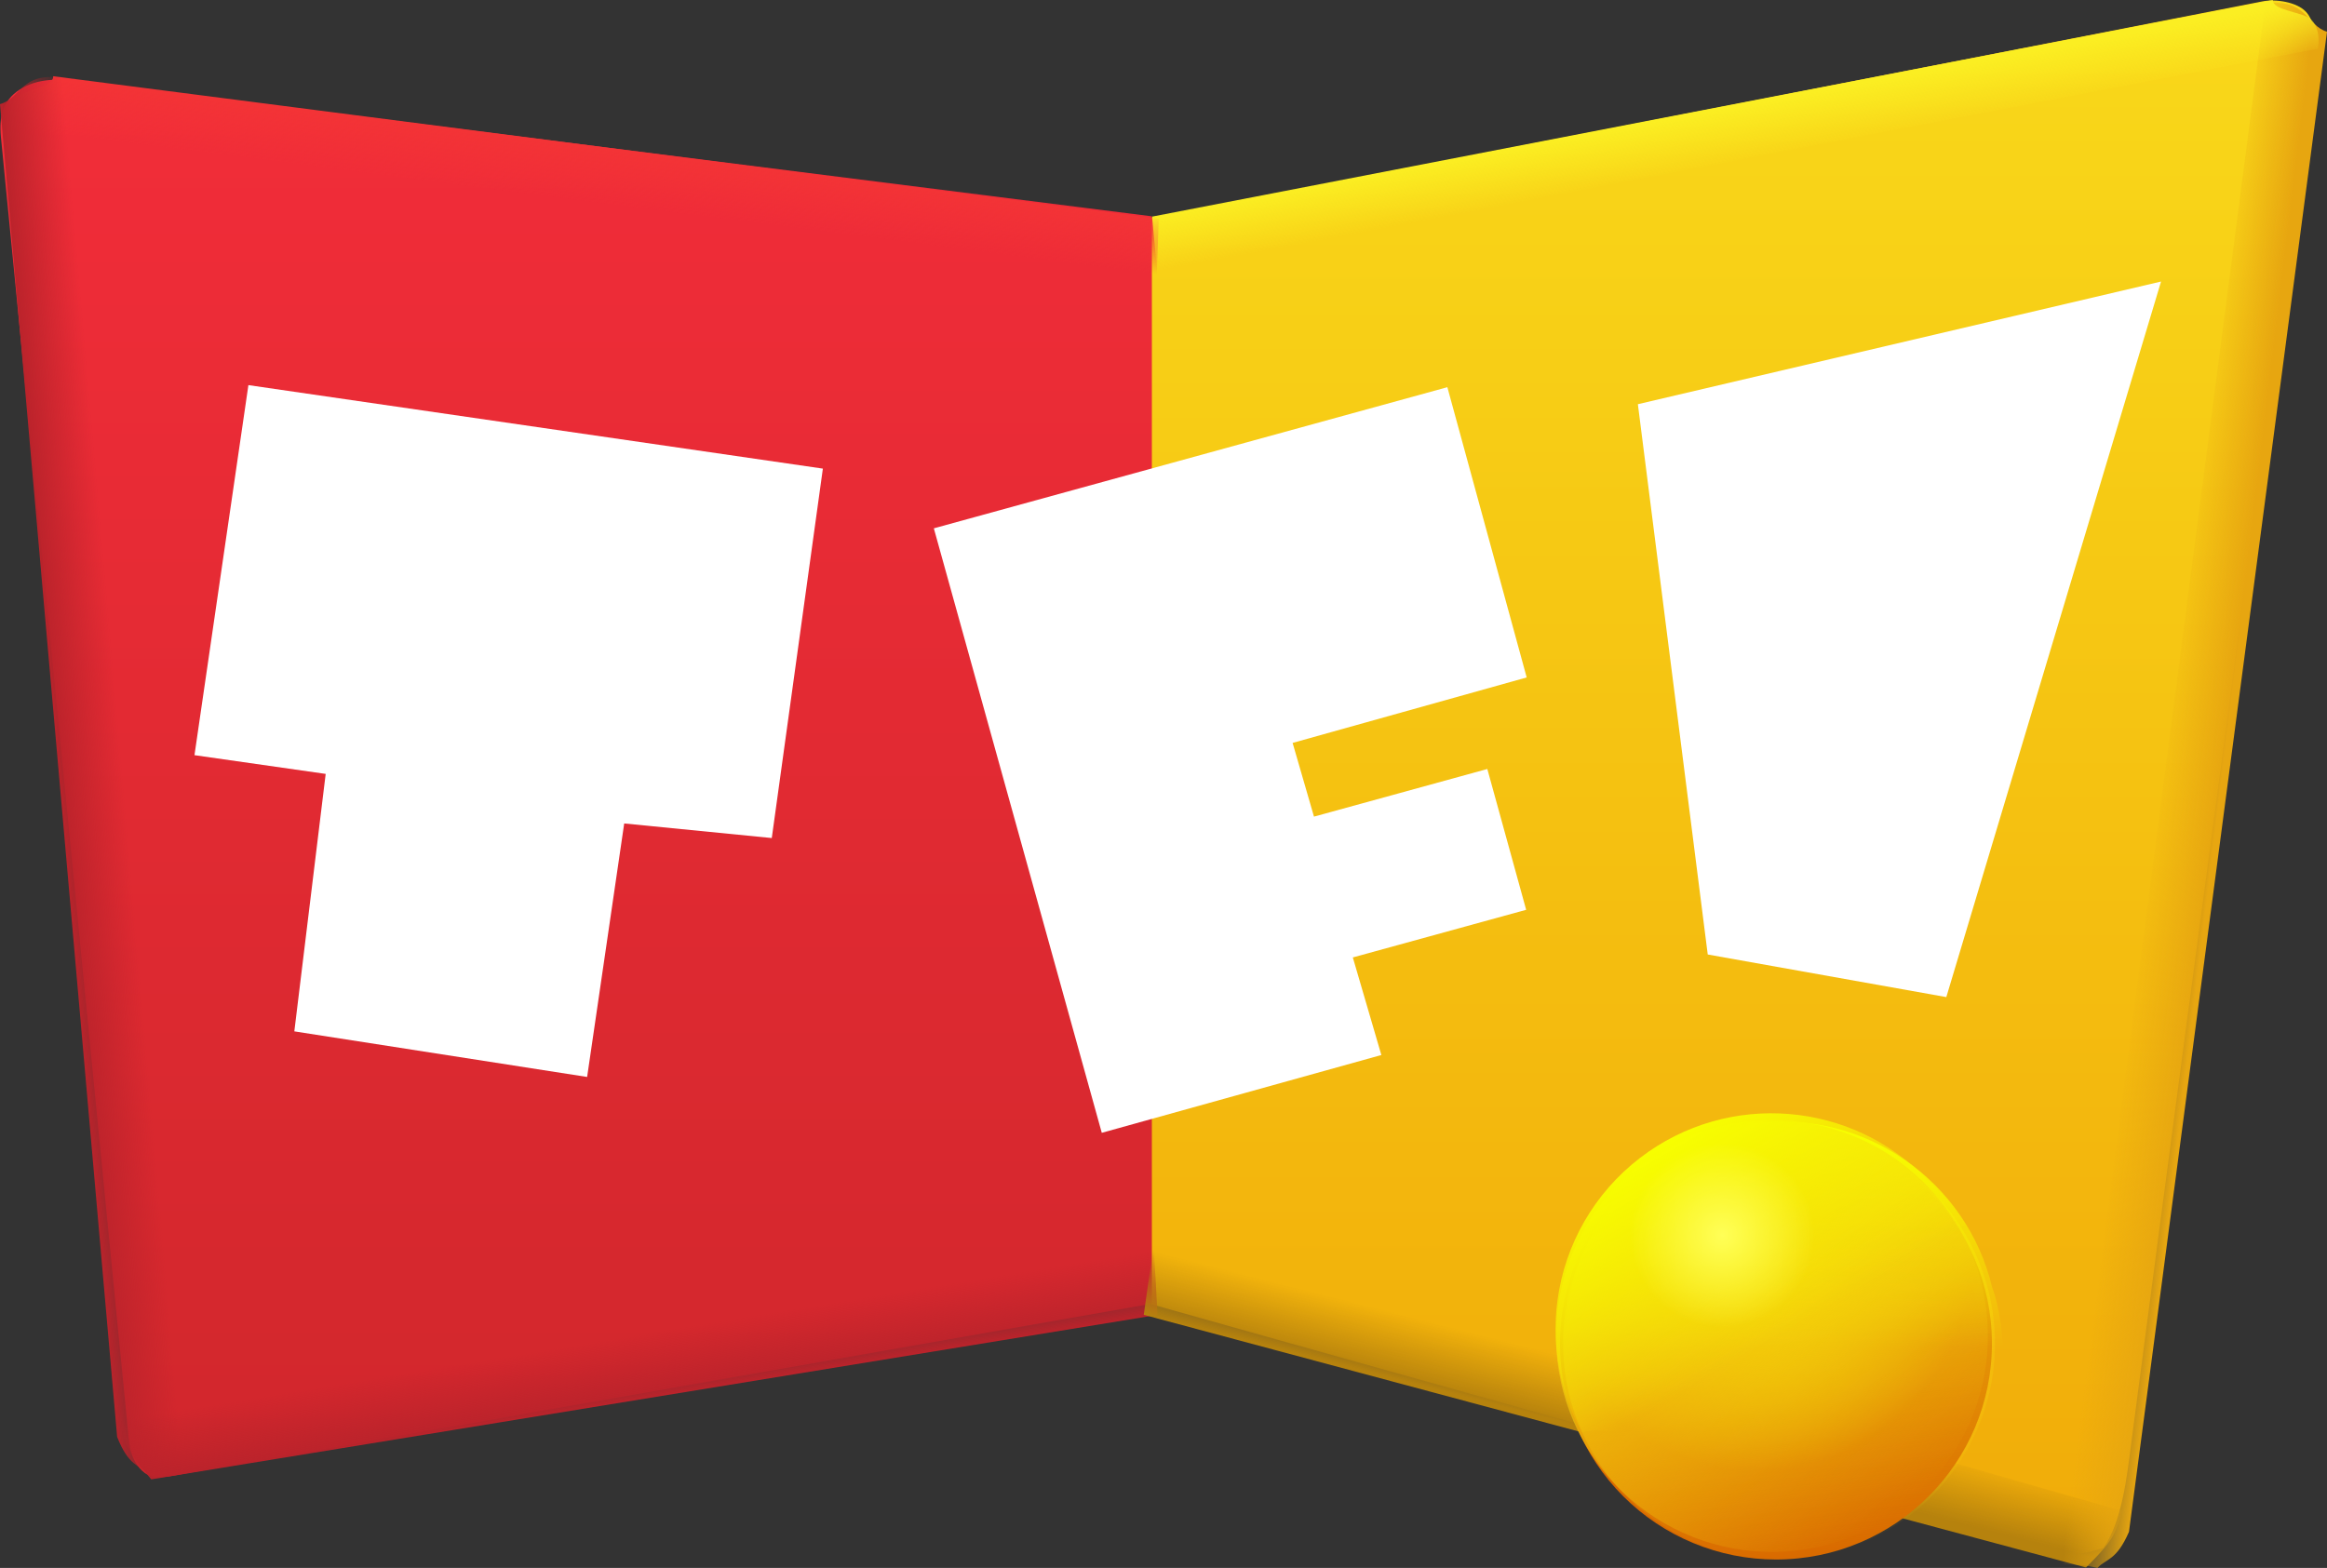 <svg version="1.1" xmlns="http://www.w3.org/2000/svg" xmlns:xlink="http://www.w3.org/1999/xlink" width="281.52" height="189.734" viewBox="0,0,281.52,189.734"><rect x="0" y="0" width="281.52" height="189.734" fill="#333333" stroke="none"/><defs><linearGradient x1="330.198" y1="92.073" x2="330.198" y2="279.964" gradientUnits="userSpaceOnUse" id="color-1"><stop offset="0" stop-color="#f9d91a"/><stop offset="1" stop-color="#f1ac09"/></linearGradient><linearGradient x1="190.755" y1="102.233" x2="190.755" y2="273.145" gradientUnits="userSpaceOnUse" id="color-2"><stop offset="0" stop-color="#f22d39"/><stop offset="1" stop-color="#d1272c"/></linearGradient><linearGradient x1="186.884" y1="110.741" x2="186.038" y2="117.423" gradientUnits="userSpaceOnUse" id="color-3"><stop offset="0" stop-color="#f33336"/><stop offset="1" stop-color="#f33336" stop-opacity="0"/></linearGradient><linearGradient x1="123.092" y1="125.565" x2="130.819" y2="124.893" gradientUnits="userSpaceOnUse" id="color-4"><stop offset="0" stop-color="#bb232b"/><stop offset="1" stop-color="#bb232b" stop-opacity="0"/></linearGradient><linearGradient x1="294.618" y1="247.387" x2="293.365" y2="239.733" gradientUnits="userSpaceOnUse" id="color-5"><stop offset="0" stop-color="#bb232b"/><stop offset="1" stop-color="#bb232b" stop-opacity="0"/></linearGradient><linearGradient x1="227.236" y1="244.467" x2="229.16" y2="236.953" gradientUnits="userSpaceOnUse" id="color-6"><stop offset="0" stop-color="#b6820d"/><stop offset="1" stop-color="#b6820d" stop-opacity="0"/></linearGradient><linearGradient x1="396.323" y1="137.557" x2="388.624" y2="136.622" gradientUnits="userSpaceOnUse" id="color-7"><stop offset="0" stop-color="#e7a610"/><stop offset="1" stop-color="#e7a610" stop-opacity="0"/></linearGradient><linearGradient x1="337.288" y1="105.546" x2="338.521" y2="112.168" gradientUnits="userSpaceOnUse" id="color-8"><stop offset="0" stop-color="#fbee22"/><stop offset="1" stop-color="#fbee22" stop-opacity="0"/></linearGradient><radialGradient cx="333.86" cy="245.609" r="26.129" gradientUnits="userSpaceOnUse" id="color-9"><stop offset="0" stop-color="#f7ff00"/><stop offset="1" stop-color="#d96a00"/></radialGradient><linearGradient x1="333.268" y1="230.409" x2="340.017" y2="282.229" gradientUnits="userSpaceOnUse" id="color-10"><stop offset="0" stop-color="#f5cc0d"/><stop offset="1" stop-color="#f5cc0d" stop-opacity="0"/></linearGradient><linearGradient x1="336.661" y1="229.45" x2="336.661" y2="256.718" gradientUnits="userSpaceOnUse" id="color-11"><stop offset="0" stop-color="#f7ff00"/><stop offset="1" stop-color="#f7ff00" stop-opacity="0"/></linearGradient><linearGradient x1="319.88" y1="234.673" x2="351.692" y2="276.131" gradientUnits="userSpaceOnUse" id="color-12"><stop offset="0" stop-color="#f5cc0d"/><stop offset="1" stop-color="#f5cc0d" stop-opacity="0"/></linearGradient><linearGradient x1="322.335" y1="232.142" x2="336.002" y2="255.738" gradientUnits="userSpaceOnUse" id="color-13"><stop offset="0" stop-color="#f7ff00"/><stop offset="1" stop-color="#f7ff00" stop-opacity="0"/></linearGradient><radialGradient cx="329.786" cy="243.197" r="11.16" gradientUnits="userSpaceOnUse" id="color-14"><stop offset="0" stop-color="#ffff57"/><stop offset="1" stop-color="#ffff57" stop-opacity="0"/></radialGradient></defs><g transform="translate(-121.419,-93.73)"><g data-paper-data="{&quot;isPaintingLayer&quot;:true}" stroke="none" stroke-linecap="butt" stroke-linejoin="miter" stroke-dasharray="" stroke-dashoffset="0" style="mix-blend-mode: normal"><path d="M258.109,250.822l0.767,-130.373c0,0 127.894,-24.897 136.262,-26.553c1.585,-0.314 4.139,0.072 5.246,1.25c1.809,1.925 1.04,6.791 0.698,9.411c-1.409,10.791 -13.327,98.768 -21.857,164.075c-0.501,3.836 -1.092,9.241 -3.326,12.399c0,0 -3.703,1.293 -6.054,0.796c-7.052,-1.489 -111.737,-31.004 -111.737,-31.004z" data-paper-data="{&quot;origPos&quot;:null,&quot;index&quot;:null}" fill="url(#color-1)" fill-rule="nonzero" stroke-width="0" stroke-miterlimit="10"/><path d="M260.773,251.492c0,0 -109.753,19.281 -117.037,20.561c-1.497,0.263 -3.579,0.838 -4.794,-0.074c-1.906,-1.429 -1.911,-3.768 -2.144,-6.139c-0.84,-8.553 -9.309,-94.823 -15.267,-155.515c-0.24,-2.447 0.2,-4.398 2.256,-5.745c2.183,-1.43 4.937,-1.338 7.526,-1.012c12.383,1.563 129.46,16.338 129.46,16.338z" data-paper-data="{&quot;origPos&quot;:null}" id="path858" fill="url(#color-2)" fill-rule="nonzero" stroke-width="4" stroke-miterlimit="4" opacity="1"/><path d="M261.604,120.199l-0.234,6.682l-138.614,-17.727c0,0 -0.608,-2.143 0.553,-3.53c0.852,-1.018 4.633,-1.346 4.545,-2.67z" data-paper-data="{&quot;origPos&quot;:null,&quot;origRot&quot;:0}" fill="url(#color-3)" fill-rule="nonzero" stroke-width="0" stroke-miterlimit="10"/><path d="M121.419,106.328c2.533,-0.67 2.513,-3.937 7.581,-3.166l14.607,168.69c-1.388,-0.132 -2.844,-0.043 -4.35,0.258c-1.023,-1.175 -2.267,-0.929 -3.667,-4.503z" data-paper-data="{&quot;origPos&quot;:null,&quot;origRot&quot;:0}" fill="url(#color-4)" fill-rule="nonzero" stroke-width="0" stroke-miterlimit="10"/><path d="M139.72,272.746c0,0 -1.99,-2.278 -2.741,-3.744c-0.692,-1.35 -0.956,-3.469 -0.956,-3.469l124.804,-22.475c0.311,2.855 0.621,9.789 0.621,9.789z" data-paper-data="{&quot;origPos&quot;:null,&quot;origRot&quot;:0}" fill="url(#color-5)" fill-rule="nonzero" stroke-width="0" stroke-miterlimit="10"/><path d="M259.793,252.837c0,0 0.922,-6.88 1.484,-9.696l116.819,33.415c0,0 -0.451,2.088 -1.259,3.371c-0.878,1.393 -3.061,3.487 -3.061,3.487z" data-paper-data="{&quot;origPos&quot;:null,&quot;origRot&quot;:0,&quot;index&quot;:null}" fill="url(#color-6)" fill-rule="nonzero" stroke-width="0" stroke-miterlimit="10"/><path d="M378.983,279.09c-1.521,3.524 -2.756,3.235 -3.818,4.375c-1.495,-0.353 -2.947,-0.49 -4.338,-0.406l24.643,-188.912c5.092,-0.598 4.96,2.666 7.469,3.423z" data-paper-data="{&quot;origPos&quot;:null,&quot;origRot&quot;:0,&quot;index&quot;:null}" fill="url(#color-7)" fill-rule="nonzero" stroke-width="0" stroke-miterlimit="10"/><path d="M396.378,93.73c-0.011,1.327 3.784,1.435 4.693,2.402c1.239,1.317 0.757,3.492 0.757,3.492l-140.412,26.975l-0.621,-6.657z" data-paper-data="{&quot;origPos&quot;:null,&quot;origRot&quot;:0,&quot;index&quot;:null}" fill="url(#color-8)" fill-rule="nonzero" stroke-width="0" stroke-miterlimit="10"/><g data-paper-data="{&quot;origPos&quot;:null}" fill-rule="nonzero"><path d="M362.402,256.319c0,14.43 -11.698,26.129 -26.129,26.129c-6.93,0 -13.576,-2.753 -18.476,-7.653c-4.9,-4.9 -7.653,-11.546 -7.653,-18.476c0,-6.93 2.753,-13.576 7.653,-18.476c4.9,-4.9 11.546,-7.653 18.476,-7.653c14.43,0 26.129,11.698 26.129,26.129z" data-paper-data="{&quot;origPos&quot;:null,&quot;index&quot;:null}" id="path860" fill="url(#color-9)" stroke-width="4" stroke-miterlimit="4" opacity="1"/><g data-paper-data="{&quot;origPos&quot;:null}" stroke-width="4" stroke-miterlimit="4"><path d="M362.553,252.945c1.864,14.31 -8.226,27.421 -22.535,29.284c-6.872,0.895 -13.817,-0.976 -19.309,-5.203c-5.492,-4.226 -9.08,-10.461 -9.975,-17.333c-0.895,-6.872 0.976,-13.817 5.203,-19.309c4.226,-5.492 10.461,-9.08 17.333,-9.975c14.31,-1.864 27.421,8.226 29.284,22.535z" data-paper-data="{&quot;origPos&quot;:null,&quot;index&quot;:null,&quot;origRot&quot;:0}" id="path860" fill="url(#color-10)" opacity="1"/><path d="M316.305,239.646c4.226,-5.492 10.461,-9.08 17.333,-9.975c13.397,-1.745 25.744,6.988 28.793,19.851c1.845,4.887 2.431,16.3 -3.114,17.456c-10.132,2.111 -26.57,-5.224 -36.886,-4.393c-3.713,0.299 -7.849,-7.181 -11.539,-7.663c0.139,-5.503 2.014,-10.86 5.413,-15.276z" data-paper-data="{&quot;origPos&quot;:null,&quot;index&quot;:null,&quot;origRot&quot;:0}" id="path860" fill="url(#color-11)" opacity="1"/></g><g data-paper-data="{&quot;origPos&quot;:null,&quot;origRot&quot;:0}" stroke-width="4" stroke-miterlimit="4"><path d="M356.515,239.496c8.785,11.448 6.625,27.851 -4.823,36.635c-5.498,4.219 -12.446,6.08 -19.317,5.176c-6.87,-0.905 -13.1,-4.501 -17.319,-9.999c-4.219,-5.498 -6.08,-12.446 -5.176,-19.317c0.905,-6.87 4.501,-13.1 9.999,-17.319c11.448,-8.785 27.851,-6.625 36.635,4.823z" data-paper-data="{&quot;origPos&quot;:null,&quot;index&quot;:null,&quot;origRot&quot;:0}" id="path860" fill="url(#color-12)" opacity="1"/><path d="M309.83,251.168c0.905,-6.87 4.501,-13.1 9.999,-17.319c10.718,-8.225 25.779,-6.856 34.865,2.747c4.046,3.304 10.273,12.887 6.054,16.666c-7.71,6.905 -25.61,8.796 -34.121,14.686c-3.063,2.12 -10.391,-2.28 -13.825,-0.848c-2.638,-4.831 -3.7,-10.407 -2.972,-15.932z" data-paper-data="{&quot;origPos&quot;:null,&quot;index&quot;:null,&quot;origRot&quot;:0}" id="path860" fill="url(#color-13)" opacity="1"/></g><path d="M311.348,243.197c0,-6.164 11.305,-18.439 17.468,-18.439c6.164,0 21.835,11.305 21.835,17.468c0,6.164 -14.701,20.865 -20.865,20.865c-6.164,0 -18.439,-13.731 -18.439,-19.894z" data-paper-data="{&quot;origPos&quot;:null}" fill="url(#color-14)" stroke-width="0" stroke-miterlimit="10"/></g><path d="M151.471,140.333l69.499,10.105l-6.181,44.704l-17.853,-1.765l-4.486,30.676l-35.423,-5.517l3.794,-31.155l-15.874,-2.269z" id="path4554" fill="#ffffff" fill-rule="nonzero" stroke-width="1" stroke-miterlimit="10"/><path d="M319.569,142.643l63.292,-14.844l-25.977,86.589l-28.863,-5.154z" id="path4574" fill="#ffffff" fill-rule="nonzero" stroke-width="1" stroke-miterlimit="10"/><path d="M234.394,157.664l62.127,-17.08l9.597,35.123l-28.319,7.923l2.585,8.92l20.971,-5.764l4.699,17.04l-20.971,5.764l3.451,11.808l-33.822,9.414l-20.318,-73.148" fill="#ffffff" fill-rule="evenodd" stroke-width="1" stroke-miterlimit="10"/></g></g></svg>
